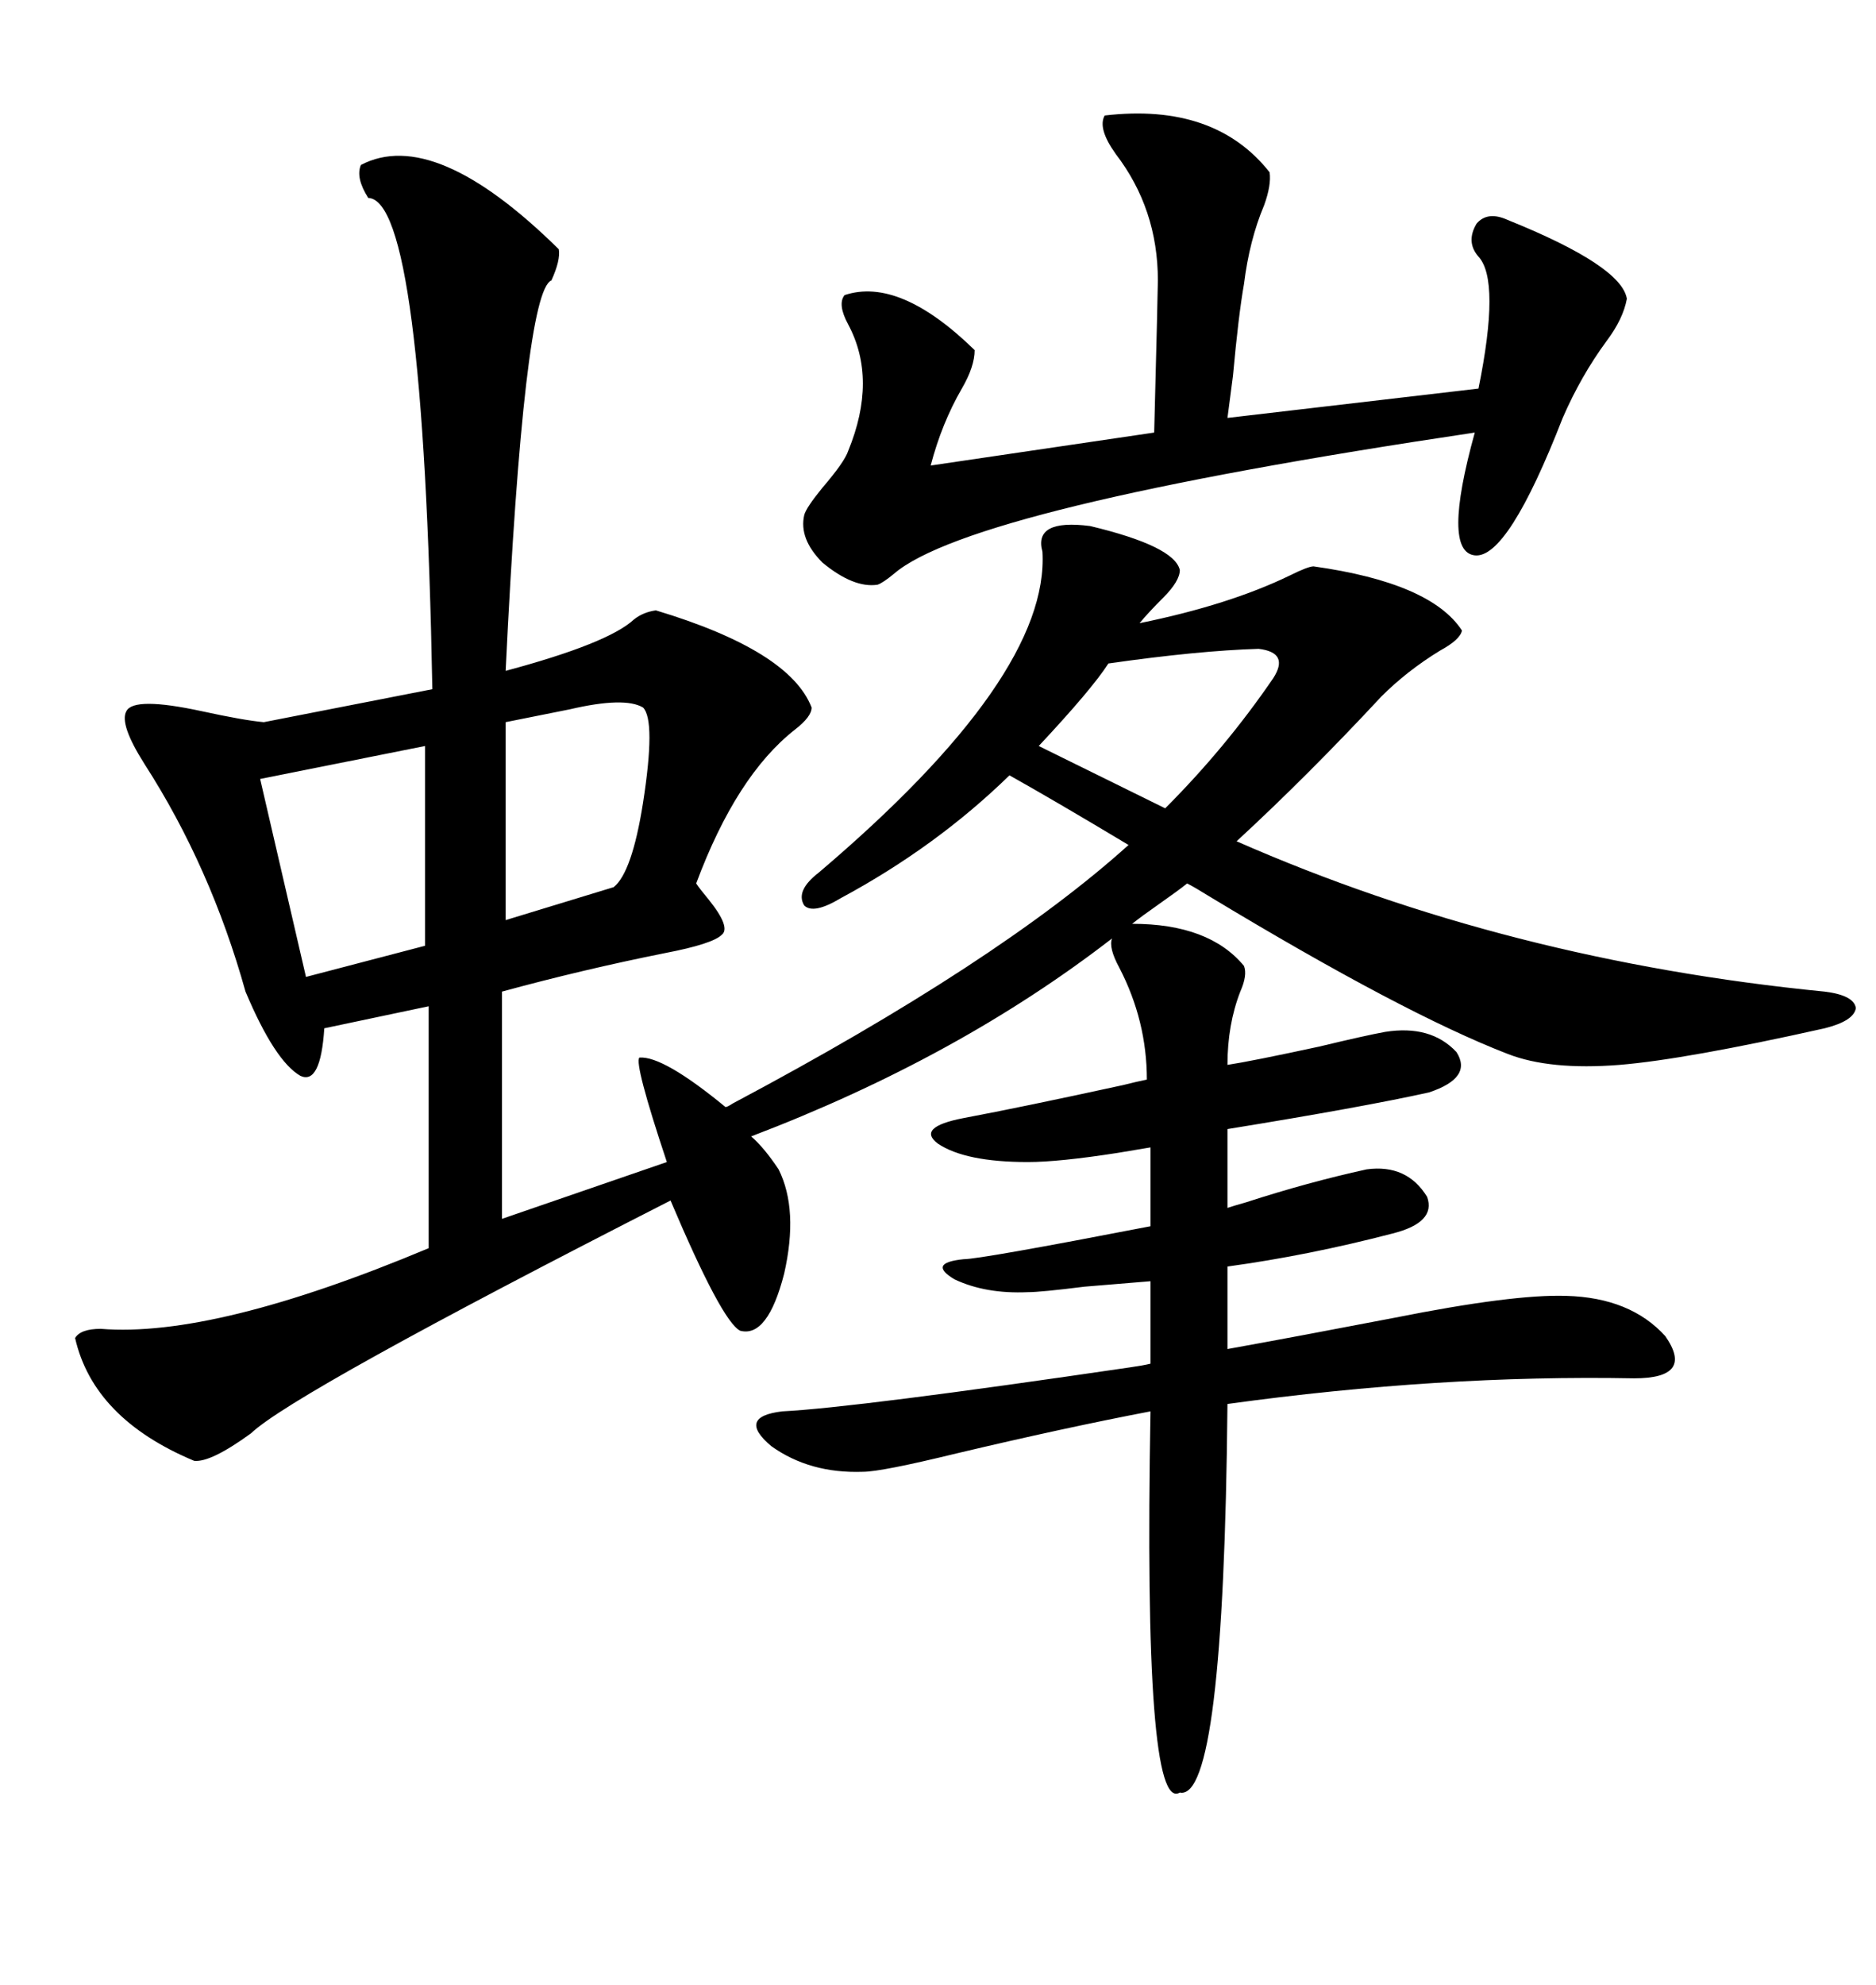 <svg xmlns="http://www.w3.org/2000/svg" xmlns:xlink="http://www.w3.org/1999/xlink" width="300" height="317.285"><path d="M174.32 84.08L174.32 84.08Q187.79 87.30 188.67 91.11L188.67 91.11Q188.67 92.87 186.04 95.51L186.04 95.51Q183.69 97.85 182.23 99.61L182.23 99.61Q196.58 96.68 206.25 91.99L206.25 91.99Q209.18 90.53 210.06 90.53L210.06 90.53Q228.81 93.16 233.79 100.78L233.79 100.78Q233.50 102.25 230.27 104.00L230.27 104.00Q225 107.23 220.90 111.33L220.90 111.33Q209.18 123.93 197.75 134.47L197.75 134.47Q241.11 153.52 291.80 158.50L291.80 158.50Q296.48 159.08 296.78 161.13L296.78 161.13Q296.48 163.18 291.80 164.36L291.80 164.36Q269.53 169.34 258.98 170.21L258.98 170.21Q247.85 171.09 241.11 168.46L241.11 168.46Q224.41 162.01 193.36 143.26L193.36 143.26Q191.02 141.80 189.84 141.21L189.84 141.21Q188.38 142.38 185.45 144.43L185.45 144.43Q182.52 146.48 181.05 147.66L181.05 147.66Q193.36 147.66 198.93 154.39L198.93 154.39Q199.51 155.86 198.34 158.50L198.34 158.50Q196.29 163.77 196.29 170.21L196.29 170.21Q200.10 169.63 210.94 167.29L210.94 167.29Q218.26 165.53 221.48 164.94L221.48 164.94Q228.81 163.77 232.91 168.16L232.91 168.16Q235.55 172.27 228.52 174.61L228.52 174.61Q217.97 176.95 196.29 180.47L196.29 180.47L196.29 193.07Q197.17 192.77 199.22 192.19L199.22 192.19Q209.18 188.96 218.55 186.91L218.55 186.91Q225 186.04 228.22 191.31L228.22 191.31Q229.69 195.41 222.66 197.17L222.66 197.17Q209.18 200.68 196.29 202.44L196.29 202.44L196.29 215.63Q207.71 213.57 222.95 210.64L222.95 210.64Q241.99 206.84 250.49 207.13L250.49 207.13Q260.74 207.42 266.31 213.57L266.31 213.57Q271.00 220.31 261.33 220.31L261.33 220.31Q230.27 219.73 196.29 224.41L196.29 224.41Q195.70 287.99 188.67 286.52L188.67 286.52Q182.81 290.04 183.98 225.59L183.98 225.59Q170.21 228.22 152.93 232.32L152.93 232.32Q140.92 235.25 137.99 235.25L137.99 235.25Q129.49 235.55 123.34 231.15L123.34 231.15Q117.77 226.46 125.10 225.59L125.10 225.59Q136.82 225 180.76 218.55L180.76 218.55Q182.81 218.26 183.98 217.97L183.98 217.97L183.98 204.79Q180.47 205.08 173.44 205.66L173.44 205.66Q166.41 206.54 164.36 206.54L164.36 206.54Q157.62 206.84 152.64 204.49L152.64 204.49Q148.24 201.86 154.10 201.27L154.10 201.27Q156.74 201.27 183.98 196.00L183.98 196.00L183.98 183.40Q182.23 183.69 178.71 184.28L178.71 184.28Q169.34 185.74 164.36 185.74L164.36 185.74Q154.39 185.74 150 182.81L150 182.81Q146.48 180.18 154.10 178.71L154.10 178.71Q163.48 176.95 179.59 173.44L179.59 173.44Q181.93 172.85 183.40 172.56L183.40 172.56Q183.40 163.18 179.00 154.69L179.00 154.69Q177.25 151.46 177.83 150L177.83 150Q153.22 169.04 120.12 181.64L120.12 181.64Q122.17 183.40 124.51 186.91L124.51 186.91Q127.73 193.36 125.39 203.61L125.39 203.61Q122.75 213.87 118.36 212.70L118.36 212.70Q115.43 211.23 107.23 191.89L107.23 191.89Q46.88 222.66 40.14 229.10L40.14 229.10Q33.69 233.79 31.05 233.50L31.05 233.50Q14.94 226.76 12.01 213.87L12.01 213.87Q12.89 212.40 16.11 212.40L16.11 212.40Q34.28 213.87 68.55 199.51L68.55 199.51L68.55 160.84L51.86 164.36Q51.27 173.44 48.05 171.97L48.05 171.97Q43.95 169.63 39.26 158.50L39.26 158.50Q33.69 138.57 23.14 122.17L23.14 122.17Q19.04 115.72 20.21 113.67L20.21 113.67Q21.39 111.33 32.23 113.67L32.23 113.67Q38.96 115.14 42.19 115.43L42.19 115.43L69.14 110.16Q67.68 31.93 58.89 31.64L58.89 31.64Q56.84 28.42 57.71 26.37L57.71 26.37Q69.43 20.21 89.36 39.84L89.36 39.84Q89.65 41.60 88.18 44.82L88.18 44.82Q83.79 46.58 80.86 107.23L80.86 107.23Q97.27 102.83 101.37 99.02L101.37 99.02Q102.83 97.85 104.88 97.56L104.88 97.56Q126.27 104.00 129.79 113.09L129.79 113.09Q129.79 114.55 127.15 116.60L127.15 116.60Q117.77 123.93 111.33 141.21L111.33 141.21Q111.91 142.09 113.38 143.85L113.38 143.85Q116.89 148.24 115.43 149.41L115.43 149.41Q113.96 150.88 106.35 152.34L106.35 152.34Q93.16 154.98 80.27 158.50L80.27 158.50L80.27 194.82L106.64 185.74Q101.37 169.92 102.25 169.04L102.25 169.04Q106.05 168.75 116.02 176.95L116.02 176.95Q116.31 176.95 117.19 176.37L117.19 176.37Q159.67 153.81 180.47 135.06L180.47 135.06Q168.75 128.03 161.43 123.93L161.43 123.93Q149.71 135.35 134.47 143.55L134.47 143.55Q130.08 146.19 128.61 144.73L128.61 144.73Q127.15 142.38 130.96 139.45L130.96 139.45Q167.87 108.11 166.70 88.18L166.70 88.18Q165.23 82.91 174.32 84.08ZM176.66 18.46L176.66 18.46Q194.24 16.41 203.03 27.54L203.03 27.54Q203.32 29.59 202.15 32.81L202.15 32.81Q199.80 38.38 198.93 45.41L198.93 45.41Q198.05 50.39 197.17 60.06L197.17 60.06Q196.58 64.45 196.29 66.80L196.29 66.80L236.43 62.11Q239.94 44.82 236.43 41.02L236.43 41.02Q234.38 38.67 236.13 35.74L236.13 35.74Q237.89 33.69 241.11 35.16L241.11 35.16Q259.28 42.48 260.16 47.75L260.16 47.75Q259.57 50.98 256.93 54.49L256.93 54.49Q252.83 60.06 249.90 66.80L249.90 66.80Q241.11 89.36 235.84 88.77L235.84 88.77Q230.57 88.18 235.84 69.14L235.84 69.14Q155.27 81.15 142.97 91.70L142.97 91.70Q141.21 93.16 140.33 93.46L140.33 93.46Q136.52 94.04 131.54 89.94L131.54 89.94Q127.73 86.13 128.61 82.32L128.61 82.32Q128.91 81.15 131.54 77.93L131.54 77.93Q135.06 73.83 135.64 72.07L135.64 72.07Q140.33 60.64 135.64 51.86L135.64 51.86Q133.89 48.63 135.06 47.17L135.06 47.17Q143.85 44.24 155.86 55.96L155.86 55.96Q155.86 58.59 153.81 62.11L153.81 62.11Q150.59 67.68 148.83 74.41L148.83 74.41L184.57 69.14Q185.16 46.29 185.16 44.82L185.16 44.82Q185.16 33.40 178.42 24.61L178.42 24.61Q175.49 20.51 176.66 18.46ZM67.97 151.17L67.97 119.24L41.60 124.51L48.93 156.15L67.97 151.17ZM102.83 113.09L102.83 113.09Q99.90 111.33 91.11 113.38L91.11 113.38Q85.25 114.55 80.86 115.43L80.86 115.43L80.86 147.07L98.14 141.80Q101.07 139.45 102.83 128.32L102.83 128.32Q104.88 115.14 102.83 113.09ZM177.25 106.05L177.25 106.05Q174.61 110.16 166.11 119.24L166.11 119.24L186.33 129.20Q196.00 119.53 203.61 108.40L203.61 108.40Q206.25 104.30 201.27 103.71L201.27 103.71Q191.60 104.00 177.25 106.05Z"/></svg>